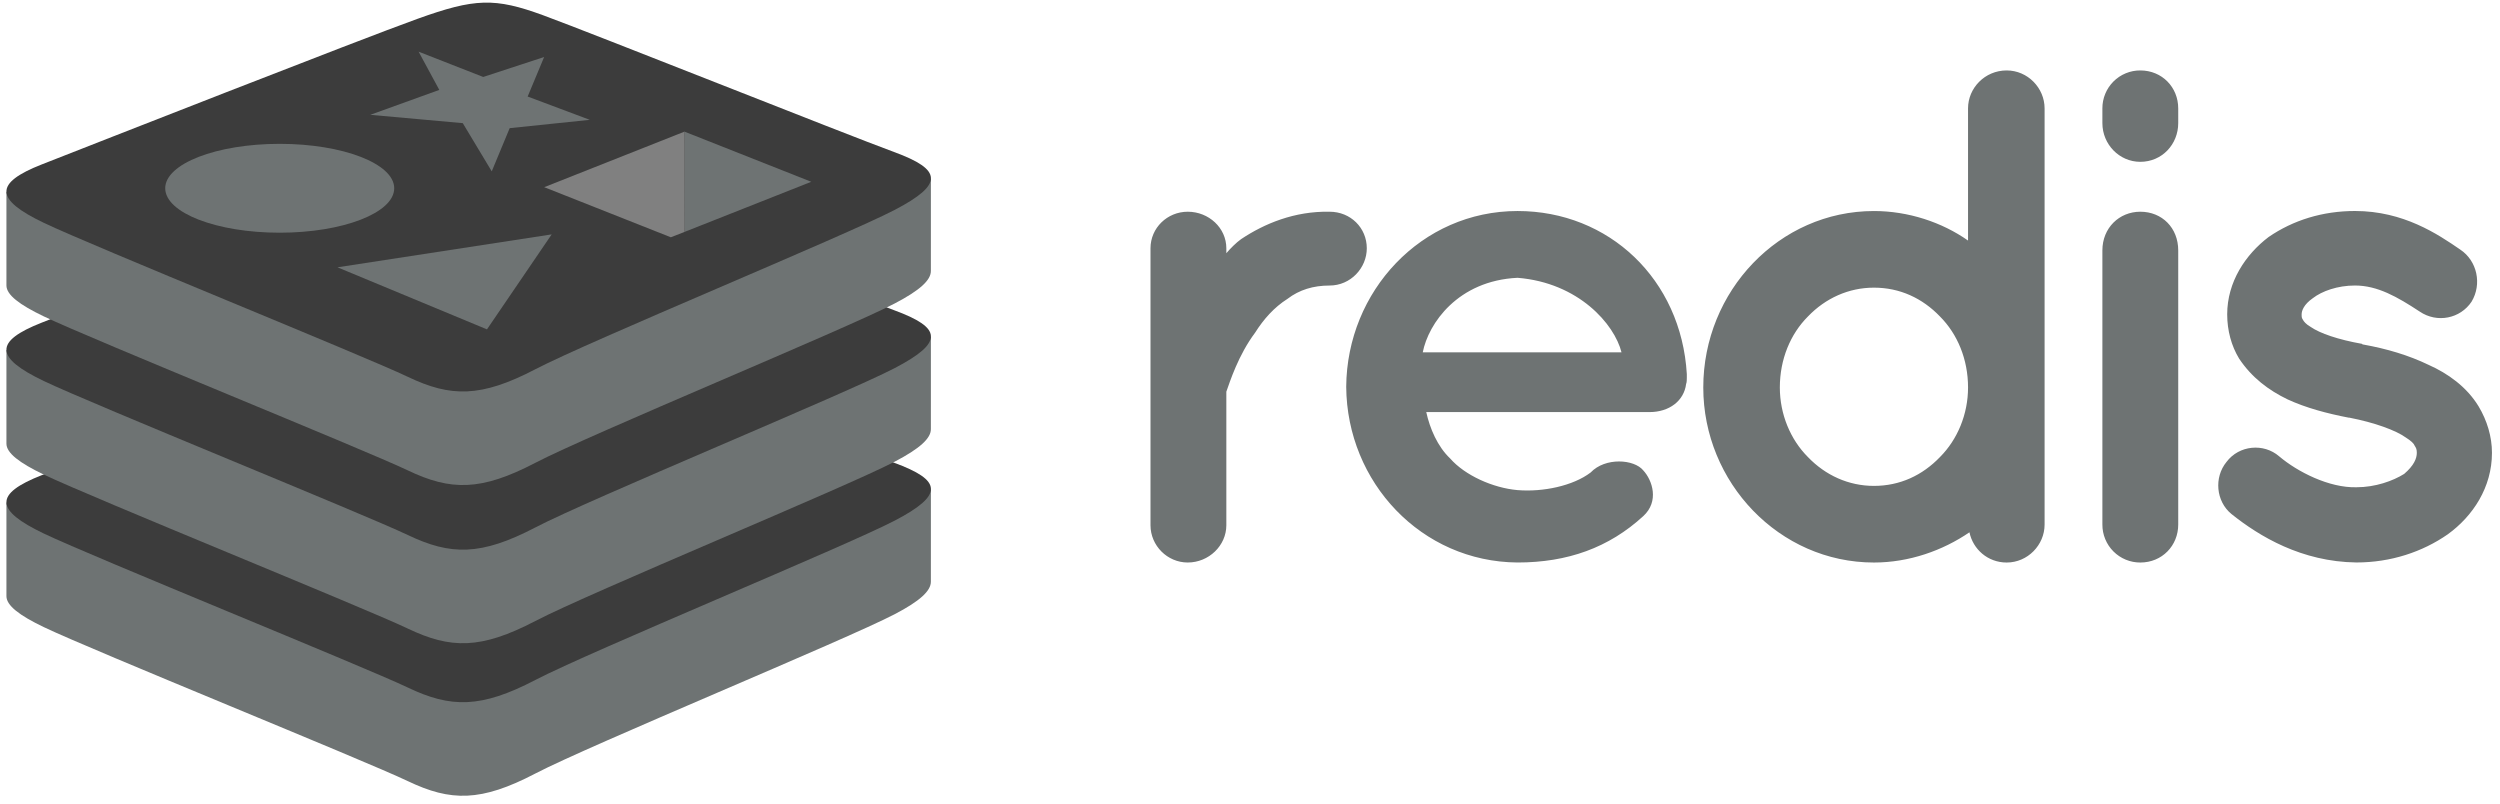 <svg width="196" height="63" viewBox="0 0 196 63" fill="none" xmlns="http://www.w3.org/2000/svg">
<path d="M107.157 19.465C107.157 21.008 105.891 22.386 104.239 22.386C102.972 22.386 101.871 22.716 100.935 23.433C99.889 24.095 99.063 25.032 98.403 26.078C97.081 27.843 96.421 29.936 96.145 30.708V41.179C96.145 42.778 94.769 44.101 93.117 44.101C91.52 44.101 90.199 42.778 90.199 41.179V19.465C90.199 17.866 91.52 16.599 93.117 16.599C94.769 16.599 96.145 17.866 96.145 19.465V19.851C96.476 19.465 96.916 19.024 97.302 18.748C99.119 17.536 101.486 16.544 104.239 16.599C105.891 16.599 107.157 17.866 107.157 19.465ZM105.543 30.323C105.598 22.827 111.434 16.544 118.977 16.544C126.135 16.544 131.806 21.89 132.247 29.331V29.606C132.247 29.716 132.247 29.991 132.192 30.102C132.026 31.425 130.87 32.307 129.328 32.307H111.819C112.095 33.575 112.7 35.007 113.692 35.944C114.848 37.267 117.05 38.258 118.977 38.424C120.959 38.589 123.327 38.093 124.703 37.046C125.859 35.834 128.117 35.999 128.833 36.88C129.549 37.653 130.099 39.306 128.833 40.463C126.134 42.943 122.886 44.1 118.977 44.1C111.434 44.046 105.598 37.818 105.543 30.323ZM111.544 27.622H127.126C126.575 25.418 123.767 22.166 118.977 21.78C114.298 22 111.985 25.363 111.544 27.622ZM160.296 41.126C160.296 42.724 158.975 44.102 157.323 44.102C155.836 44.102 154.68 43.055 154.405 41.732C152.313 43.165 149.67 44.102 146.917 44.102C139.484 44.102 133.537 37.819 133.537 30.379C133.537 22.828 139.484 16.545 146.917 16.545C149.615 16.545 152.257 17.426 154.294 18.859V8.498C154.294 6.9 155.616 5.522 157.322 5.522C158.974 5.522 160.296 6.9 160.296 8.498L160.296 41.126ZM146.917 22.552C144.935 22.552 143.118 23.379 141.742 24.812C140.365 26.19 139.539 28.173 139.539 30.378C139.539 32.472 140.365 34.456 141.742 35.834C143.118 37.268 144.935 38.094 146.917 38.094C148.954 38.094 150.716 37.268 152.093 35.834C153.469 34.457 154.295 32.472 154.295 30.378C154.295 28.173 153.469 26.19 152.093 24.812C150.716 23.379 148.954 22.552 146.917 22.552ZM170.773 9.655C170.773 11.309 169.507 12.687 167.8 12.687C166.148 12.687 164.827 11.309 164.827 9.655V8.498C164.825 8.107 164.901 7.719 165.05 7.357C165.199 6.995 165.418 6.667 165.694 6.39C165.97 6.113 166.299 5.894 166.66 5.745C167.022 5.596 167.409 5.52 167.8 5.522C169.507 5.522 170.773 6.844 170.773 8.498V9.655ZM170.773 19.631V41.125C170.773 42.779 169.507 44.102 167.8 44.102C167.409 44.103 167.022 44.028 166.66 43.878C166.299 43.729 165.97 43.51 165.694 43.233C165.418 42.957 165.199 42.628 165.05 42.266C164.901 41.904 164.825 41.517 164.827 41.125V19.631C164.827 17.867 166.148 16.599 167.8 16.599C169.508 16.599 170.773 17.867 170.773 19.631ZM174.557 36.217C175.548 34.895 177.475 34.729 178.686 35.776C180.118 36.989 182.596 38.256 184.743 38.201C186.229 38.201 187.606 37.706 188.487 37.154C189.258 36.493 189.478 35.942 189.478 35.501C189.478 35.225 189.423 35.115 189.313 34.949C189.257 34.784 189.038 34.564 188.597 34.289C187.826 33.737 186.174 33.131 184.192 32.745H184.137C182.43 32.415 180.778 31.974 179.347 31.312C177.86 30.596 176.538 29.604 175.547 28.116C174.942 27.124 174.612 25.911 174.612 24.644C174.612 22.108 176.043 19.959 177.86 18.581C179.787 17.258 182.1 16.542 184.633 16.542C188.432 16.542 191.13 18.361 192.892 19.573C194.213 20.455 194.599 22.274 193.772 23.651C192.892 24.974 191.075 25.36 189.698 24.423C187.937 23.266 186.395 22.384 184.633 22.384C183.256 22.384 182.045 22.824 181.329 23.375C180.613 23.872 180.448 24.368 180.448 24.643C180.448 24.863 180.448 24.919 180.558 25.084C180.614 25.194 180.779 25.415 181.164 25.635C181.88 26.131 183.312 26.627 185.184 26.958L185.239 27.013H185.294C187.111 27.343 188.818 27.84 190.415 28.611C191.901 29.273 193.388 30.32 194.324 31.863C194.985 32.965 195.37 34.233 195.37 35.5C195.37 38.201 193.884 40.461 191.901 41.893C189.919 43.271 187.441 44.098 184.743 44.098C180.449 44.043 177.145 42.059 174.943 40.296C173.731 39.304 173.566 37.429 174.557 36.217Z" fill="#6E7373"/>
<path d="M70.143 48.154C66.275 50.172 46.238 58.418 41.972 60.644C37.706 62.871 35.337 62.849 31.967 61.237C28.597 59.624 7.274 51.003 3.433 49.165C1.513 48.246 0.504 47.471 0.504 46.739V39.406C0.504 39.406 28.263 33.356 32.745 31.747C37.227 30.138 38.781 30.08 42.595 31.478C46.409 32.877 69.213 36.995 72.982 38.377L72.981 45.606C72.981 46.331 72.112 47.127 70.143 48.154Z" fill="#6E7373"/>
<path d="M70.144 40.818C66.276 42.835 46.239 51.083 41.973 53.309C37.707 55.535 35.337 55.514 31.968 53.901C28.598 52.289 7.275 43.666 3.434 41.829C-0.407 39.992 -0.487 38.727 3.286 37.248C7.059 35.769 28.264 27.441 32.746 25.831C37.228 24.222 38.783 24.163 42.596 25.562C46.41 26.961 66.328 34.896 70.097 36.278C73.867 37.661 74.011 38.8 70.144 40.818Z" fill="#3C3C3C"/>
<path d="M70.143 36.195C66.275 38.213 46.238 46.459 41.972 48.686C37.706 50.912 35.337 50.89 31.967 49.278C28.597 47.666 7.274 39.044 3.433 37.206C1.513 36.287 0.504 35.513 0.504 34.781V27.447C0.504 27.447 28.263 21.398 32.745 19.788C37.227 18.179 38.781 18.121 42.595 19.519C46.409 20.918 69.213 25.035 72.982 26.418L72.981 33.648C72.981 34.372 72.112 35.168 70.143 36.195Z" fill="#6E7373"/>
<path d="M70.144 28.86C66.276 30.878 46.239 39.124 41.973 41.351C37.707 43.577 35.337 43.555 31.968 41.943C28.598 40.331 7.275 31.708 3.434 29.871C-0.407 28.034 -0.487 26.769 3.286 25.289C7.059 23.811 28.264 15.482 32.746 13.873C37.228 12.264 38.783 12.206 42.596 13.604C46.41 15.002 66.328 22.938 70.097 24.32C73.867 25.703 74.011 26.842 70.144 28.86Z" fill="#3C3C3C"/>
<path d="M70.143 23.793C66.275 25.811 46.238 34.058 41.972 36.284C37.706 38.51 35.337 38.488 31.967 36.876C28.597 35.264 7.274 26.642 3.433 24.804C1.513 23.886 0.504 23.111 0.504 22.379V15.045C0.504 15.045 28.263 8.996 32.745 7.387C37.227 5.777 38.781 5.719 42.595 7.118C46.409 8.516 69.213 12.634 72.982 14.016L72.981 21.246C72.981 21.97 72.112 22.766 70.143 23.793Z" fill="#6E7373"/>
<path d="M70.144 16.457C66.276 18.475 46.239 26.722 41.973 28.948C37.707 31.174 35.337 31.153 31.968 29.541C28.598 27.928 7.275 19.306 3.434 17.469C-0.407 15.632 -0.487 14.366 3.286 12.887C7.059 11.408 28.264 3.08 32.746 1.471C37.228 -0.139 38.783 -0.197 42.596 1.202C46.41 2.601 66.328 10.536 70.097 11.918C73.867 13.3 74.011 14.44 70.144 16.457Z" fill="#3C3C3C"/>
<path d="M38.553 13.434L36.282 9.655L29.03 9.002L34.441 7.049L32.818 4.051L37.884 6.034L42.66 4.469L41.369 7.569L46.239 9.395L39.959 10.047L38.553 13.434ZM43.252 18.376L38.178 25.823L26.457 20.957L43.252 18.376Z" fill="#6E7373"/>
<path d="M21.93 18.244C26.888 18.244 30.907 16.684 30.907 14.76C30.907 12.837 26.888 11.277 21.93 11.277C16.972 11.277 12.953 12.837 12.953 14.76C12.953 16.684 16.972 18.244 21.93 18.244Z" fill="#6E7373"/>
<path d="M53.671 18.18L53.662 10.32L63.602 14.252L53.671 18.18Z" fill="#6E7373"/>
<path d="M53.671 18.18L52.593 18.603L42.666 14.675L53.663 10.32L53.671 18.18Z" fill="#808080"/>
</svg>
